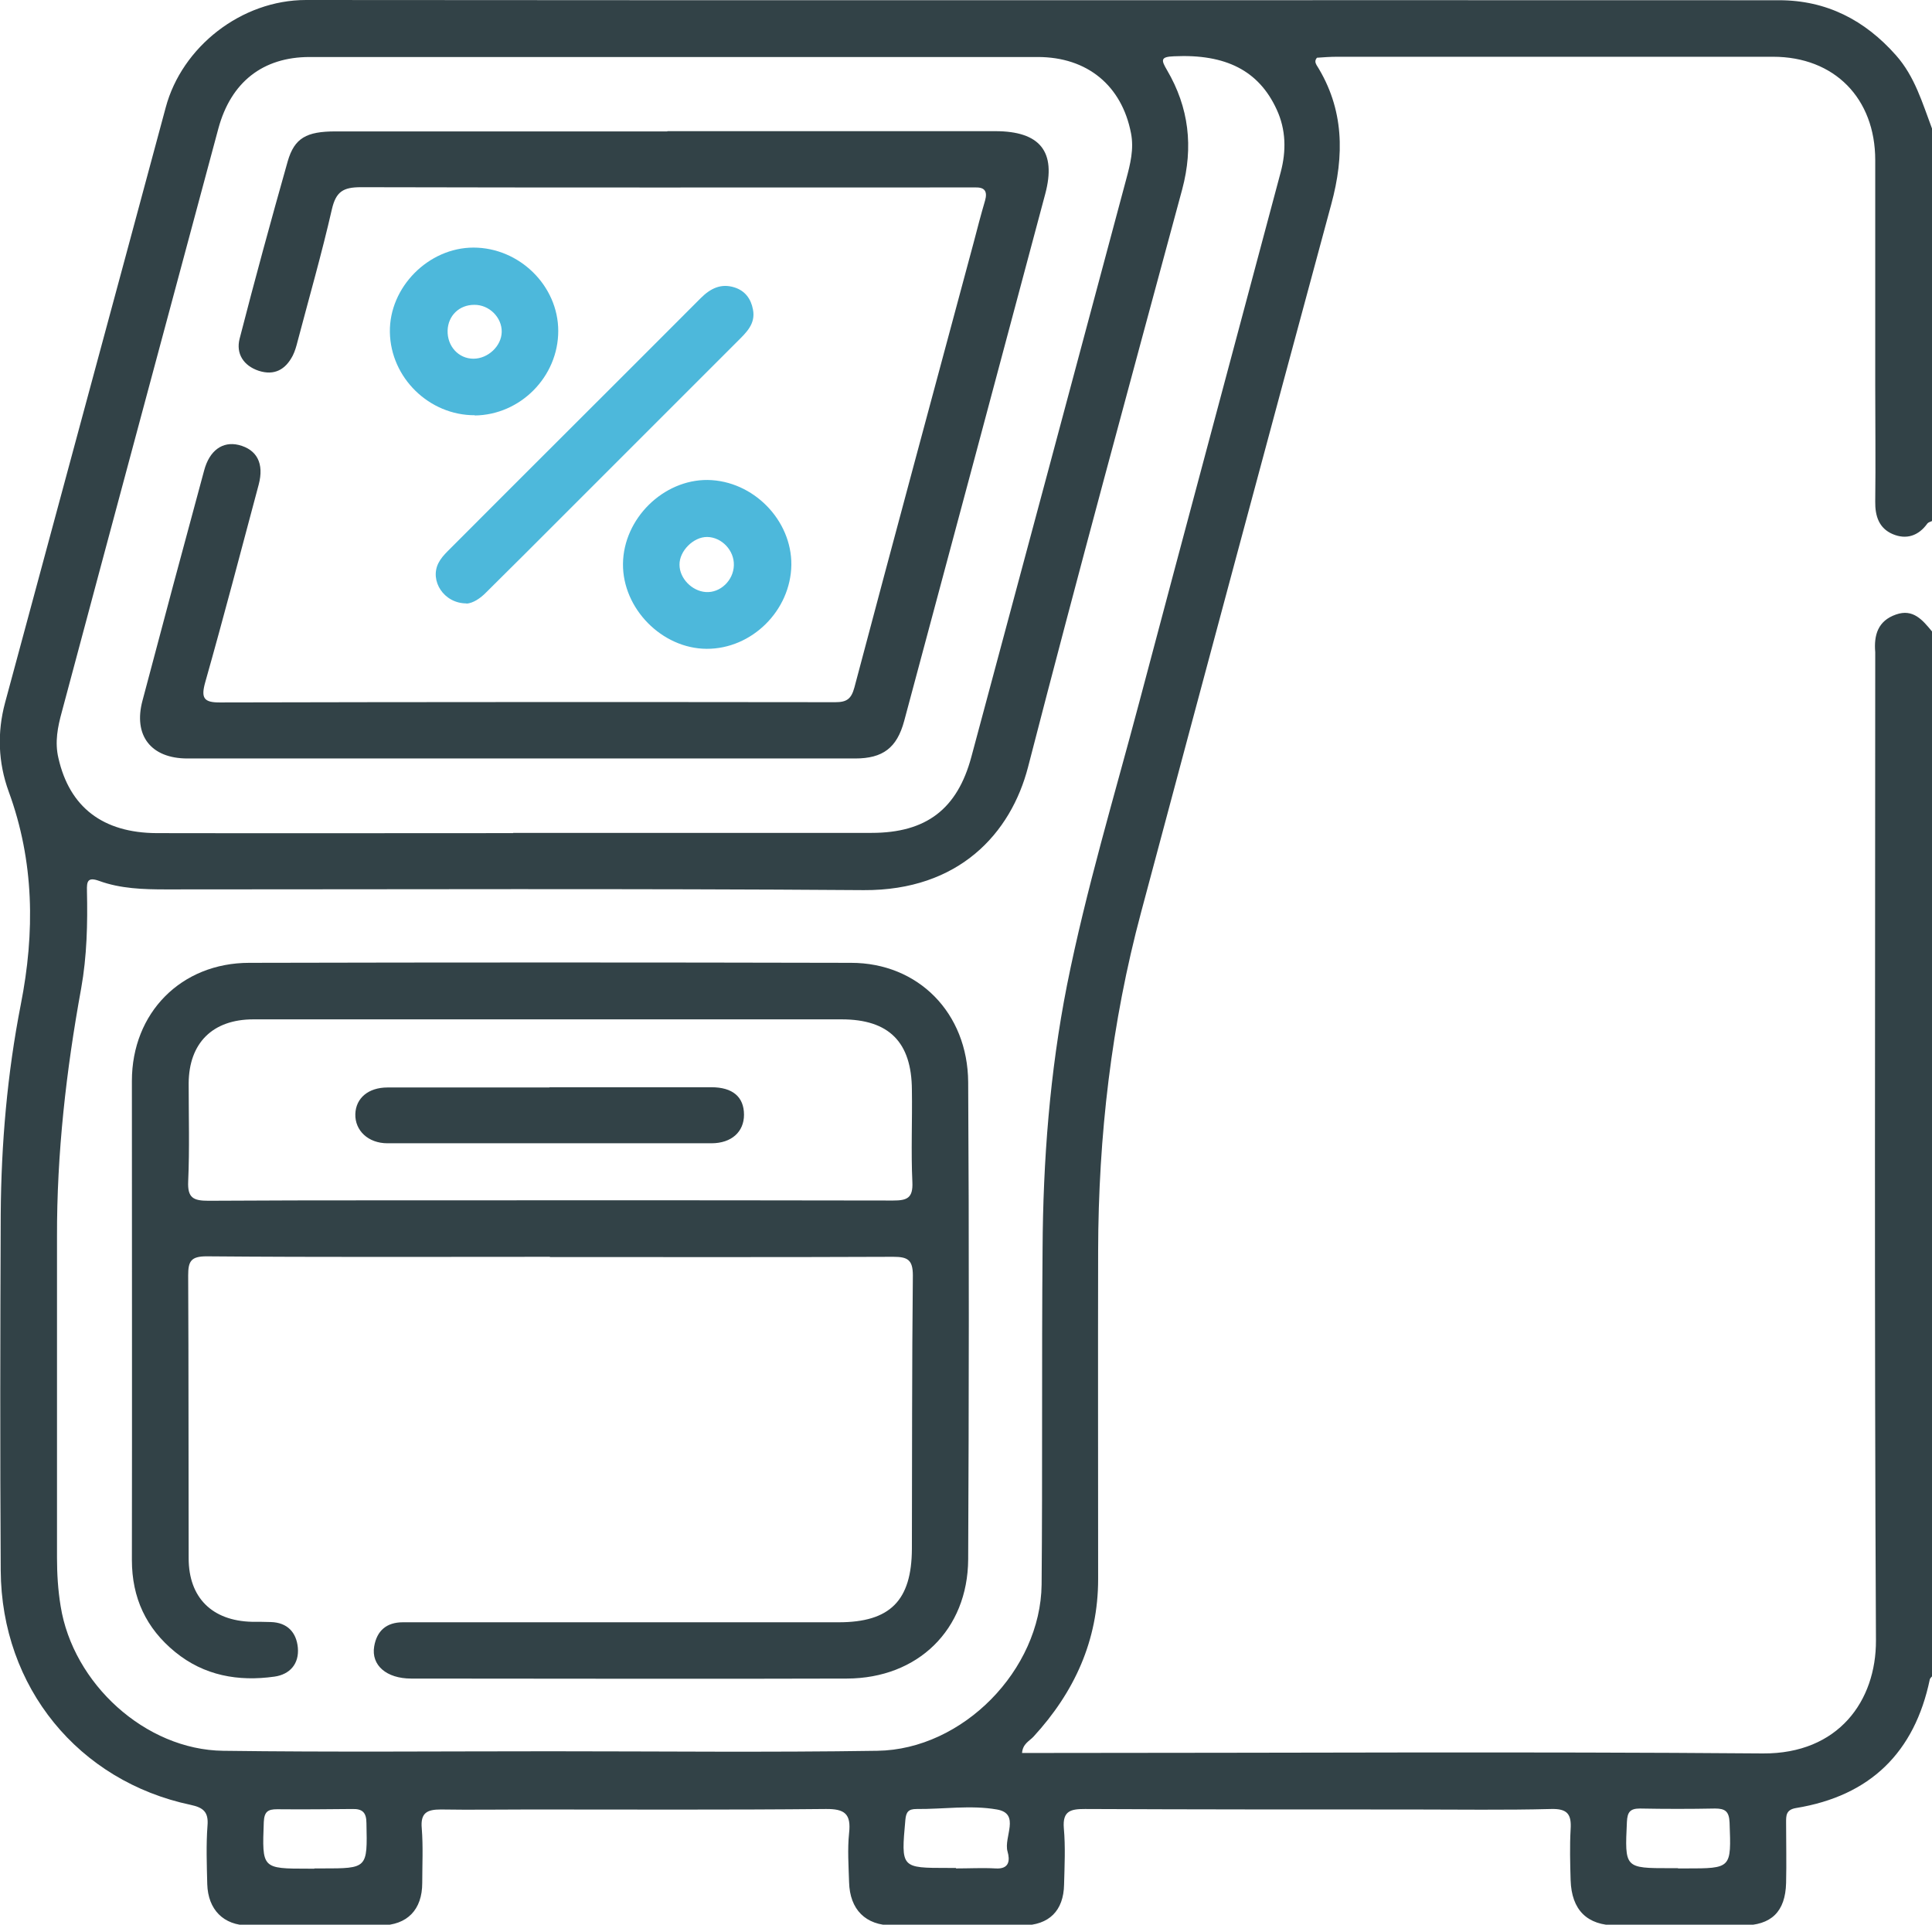 <?xml version="1.0" encoding="UTF-8"?><svg id="_レイヤー_2" xmlns="http://www.w3.org/2000/svg" viewBox="0 0 79.98 79.68"><defs><style>.cls-1{fill:#324247;}.cls-2{fill:#4db8db;}</style></defs><g id="_レイヤー_1-2"><path class="cls-1" d="m79.98,21.57c-.06.03-.15.05-.19.1-.37.52-.88.68-1.44.44-.56-.24-.73-.74-.72-1.35.02-1.59,0-3.18,0-4.76,0-3.12,0-6.25,0-9.37,0-2.56-1.69-4.28-4.23-4.28-6.01,0-12.02,0-18.04,0-.28,0-.57.02-.84.04-.1.11-.07.21-.02.3,1.15,1.82,1.16,3.75.61,5.77-2.64,9.76-5.26,19.53-7.87,29.3-1.23,4.59-1.77,9.27-1.78,14.02-.01,4.53,0,9.06,0,13.59,0,2.54-.98,4.68-2.68,6.53-.17.18-.44.29-.47.67.37,0,.72,0,1.08,0,9.86,0,19.73-.06,29.59.02,3.13.02,4.69-2.18,4.68-4.68-.07-13.53-.03-27.07-.03-40.6,0-.1,0-.21,0-.31-.06-.71.11-1.3.86-1.56.71-.25,1.1.23,1.49.7v43.26s-.08.08-.09.12c-.63,3.03-2.47,4.83-5.54,5.33-.42.07-.41.32-.41.6,0,.83.02,1.67,0,2.5-.03,1.19-.61,1.76-1.8,1.76-1.74,0-3.49,0-5.23,0-1.21,0-1.85-.64-1.89-1.87-.02-.7-.04-1.41,0-2.11.04-.62-.13-.86-.81-.84-1.92.05-3.85.02-5.78.02-4.5,0-9,0-13.51-.02-.57,0-.94.06-.88.79.07.78.03,1.56.01,2.34-.02,1.08-.62,1.68-1.71,1.69-1.8.01-3.59,0-5.39,0-1.12,0-1.77-.66-1.8-1.79-.02-.68-.07-1.36,0-2.03.09-.8-.18-1.01-.97-1-4.09.04-8.17.02-12.26.02-1.22,0-2.45.02-3.67,0-.56,0-.85.13-.79.78.06.75.02,1.51.02,2.26,0,1.11-.62,1.75-1.72,1.76-1.82.01-3.64.01-5.47,0-1.04,0-1.68-.66-1.71-1.71-.02-.81-.05-1.62.01-2.42.05-.57-.18-.75-.69-.86C3.25,73.74.06,69.85.03,65.02c-.03-4.92-.02-9.84,0-14.76.02-2.91.27-5.81.83-8.67.59-2.99.56-5.93-.5-8.82-.44-1.21-.48-2.45-.15-3.68C2.42,20.88,4.65,12.67,6.86,4.45,7.53,1.94,9.99,0,12.67,0c20.33.02,40.65,0,60.98.01,1.96,0,3.55.82,4.84,2.28.78.88,1.09,1.97,1.49,3.03v16.24Zm-57.24,50.93c4.53,0,9.06.05,13.58-.02,3.54-.05,6.76-3.35,6.8-6.88.04-4.63,0-9.26.04-13.9.02-3.66.3-7.31,1.01-10.91.79-3.96,1.96-7.82,2.99-11.71,1.94-7.32,3.91-14.64,5.86-21.96.23-.87.22-1.75-.17-2.59-.74-1.61-2.11-2.3-4.25-2.2-.57.02-.53.16-.29.57.91,1.55,1.1,3.18.63,4.94-2.15,7.96-4.32,15.92-6.38,23.91-.71,2.75-2.86,5.12-6.8,5.1-9.63-.07-19.26-.03-28.89-.03-.94,0-1.88-.03-2.76-.35-.49-.18-.52.03-.51.41.03,1.35,0,2.7-.24,4.04-.62,3.4-1.01,6.83-1,10.29,0,4.42,0,8.85,0,13.27,0,.68.04,1.34.15,2.01.51,3.2,3.5,5.95,6.73,5.99,4.5.06,9,.02,13.51.02Zm-1.5-38.02c4.95,0,9.89,0,14.84,0,2.27,0,3.55-.99,4.13-3.14,2.14-7.97,4.28-15.94,6.41-23.91.17-.63.33-1.26.2-1.92-.38-1.96-1.8-3.15-3.86-3.15-10.05,0-20.1,0-30.14,0-1.94,0-3.26,1.04-3.78,2.96-2.16,8.05-4.33,16.1-6.48,24.15-.17.62-.3,1.25-.14,1.92.46,2.02,1.83,3.09,4.07,3.1,4.92.01,9.84,0,14.76,0Zm48.23,42.87c.1,0,.21,0,.31,0,1.91,0,1.89,0,1.82-1.9-.02-.46-.18-.58-.6-.58-1.04.02-2.07.02-3.11,0-.41,0-.52.15-.54.55-.09,1.92-.1,1.92,1.8,1.92.1,0,.21,0,.31,0Zm-29.89,0c.54,0,1.09-.03,1.63,0,.59.04.6-.35.5-.7-.17-.59.55-1.57-.44-1.74-1.08-.19-2.22-.01-3.33-.02-.33,0-.43.12-.46.45-.18,2-.19,1.99,1.78,1.99.1,0,.21,0,.31,0Zm-26.56,0c.1,0,.21,0,.31,0,1.89,0,1.88,0,1.84-1.87,0-.45-.17-.6-.58-.59-1.04.01-2.08.02-3.12.01-.38,0-.53.1-.55.53-.07,1.93-.09,1.93,1.86,1.93.08,0,.16,0,.23,0Z"/><path class="cls-1" d="m22.76,52.03c-4.74,0-9.47.02-14.21-.02-.65,0-.76.21-.76.79.02,3.9.01,7.81.02,11.71,0,1.63.97,2.59,2.62,2.63.26,0,.52,0,.78.01.69.02,1.06.43,1.12,1.06.06.67-.33,1.11-.97,1.2-1.5.21-2.91-.04-4.11-1.02-1.2-.98-1.79-2.24-1.79-3.81.01-6.61,0-13.22,0-19.83,0-2.82,2.04-4.89,4.86-4.89,8.3-.02,16.61-.02,24.91,0,2.78,0,4.83,2.07,4.85,4.94.04,6.58.03,13.17,0,19.76-.02,2.91-2.08,4.92-5.02,4.93-6.01.02-12.03,0-18.04,0-1.02,0-1.66-.55-1.53-1.33.11-.65.51-1,1.19-1,1.15,0,2.29,0,3.44,0,4.87,0,9.73,0,14.6,0,2.13,0,3.02-.9,3.03-3.04.01-3.77,0-7.55.04-11.32,0-.65-.22-.77-.81-.77-4.74.02-9.47.01-14.21.01h0Zm0-2.34c4.74,0,9.47,0,14.21.01.58,0,.83-.1.8-.76-.06-1.27,0-2.55-.02-3.82-.01-1.98-.95-2.92-2.91-2.92-3.75,0-7.49,0-11.24,0-4.37,0-8.74,0-13.11,0-1.69,0-2.67.98-2.68,2.65,0,1.35.04,2.71-.02,4.06-.03.68.21.8.84.8,4.71-.03,9.42-.01,14.13-.02Z"/><path class="cls-1" d="m27.62,5.43c4.53,0,9.06,0,13.58,0,1.85,0,2.54.84,2.07,2.6-1.94,7.28-3.89,14.55-5.84,21.82-.3,1.11-.88,1.55-2.03,1.55-9.21,0-18.43,0-27.64,0-1.51,0-2.25-.95-1.86-2.4.84-3.18,1.69-6.35,2.55-9.52.22-.83.76-1.22,1.43-1.06.76.19,1.06.77.83,1.64-.73,2.73-1.44,5.45-2.21,8.17-.19.67-.07.86.63.85,8.48-.02,16.97-.02,25.45-.01.47,0,.66-.13.79-.61,1.63-6.15,3.29-12.29,4.94-18.43.15-.58.3-1.15.47-1.73.1-.36,0-.55-.39-.54-.42,0-.83,0-1.25,0-8.07,0-16.13.01-24.2-.01-.73,0-1.03.18-1.2.91-.42,1.84-.94,3.65-1.42,5.47-.05.2-.11.41-.2.59-.3.58-.76.84-1.41.63-.63-.21-.95-.71-.79-1.33.63-2.45,1.3-4.9,1.99-7.34.28-.97.78-1.24,1.98-1.24,3.88,0,7.76,0,11.63,0,.7,0,1.41,0,2.11,0Z"/><path class="cls-2" d="m19.31,24.98c-.94,0-1.53-.94-1.16-1.67.09-.18.23-.34.38-.49,3.49-3.5,6.99-6.98,10.48-10.48.4-.4.84-.62,1.4-.44.44.14.68.48.76.91.12.6-.28.96-.65,1.33-2.94,2.94-5.89,5.89-8.83,8.83-.52.51-1.03,1.03-1.55,1.54-.26.27-.56.46-.83.48Z"/><path class="cls-2" d="m25.79,23.34c.02-1.87,1.67-3.49,3.51-3.47,1.88.03,3.48,1.66,3.46,3.52-.03,1.89-1.64,3.48-3.51,3.47-1.85-.01-3.48-1.67-3.46-3.52Zm4.59.06c.02-.61-.5-1.16-1.1-1.17-.57-.01-1.16.58-1.15,1.15,0,.56.51,1.09,1.09,1.13.6.04,1.14-.48,1.16-1.1Z"/><path class="cls-2" d="m19.66,17.19c-1.89.01-3.49-1.55-3.52-3.44-.03-1.86,1.6-3.5,3.46-3.5,1.9,0,3.51,1.58,3.51,3.45,0,1.9-1.57,3.48-3.46,3.5Zm1.11-3.45c.01-.6-.52-1.13-1.14-1.12-.62,0-1.08.45-1.1,1.06-.02.65.45,1.17,1.07,1.17.6,0,1.16-.52,1.17-1.11Z"/><path class="cls-1" d="m22.74,45.01c2.24,0,4.47,0,6.71,0,.88,0,1.35.4,1.35,1.14,0,.7-.51,1.18-1.35,1.18-4.47,0-8.94,0-13.41,0-.8,0-1.35-.53-1.33-1.21.02-.66.54-1.1,1.33-1.1,2.24,0,4.47,0,6.71,0h0Z"/></g></svg>